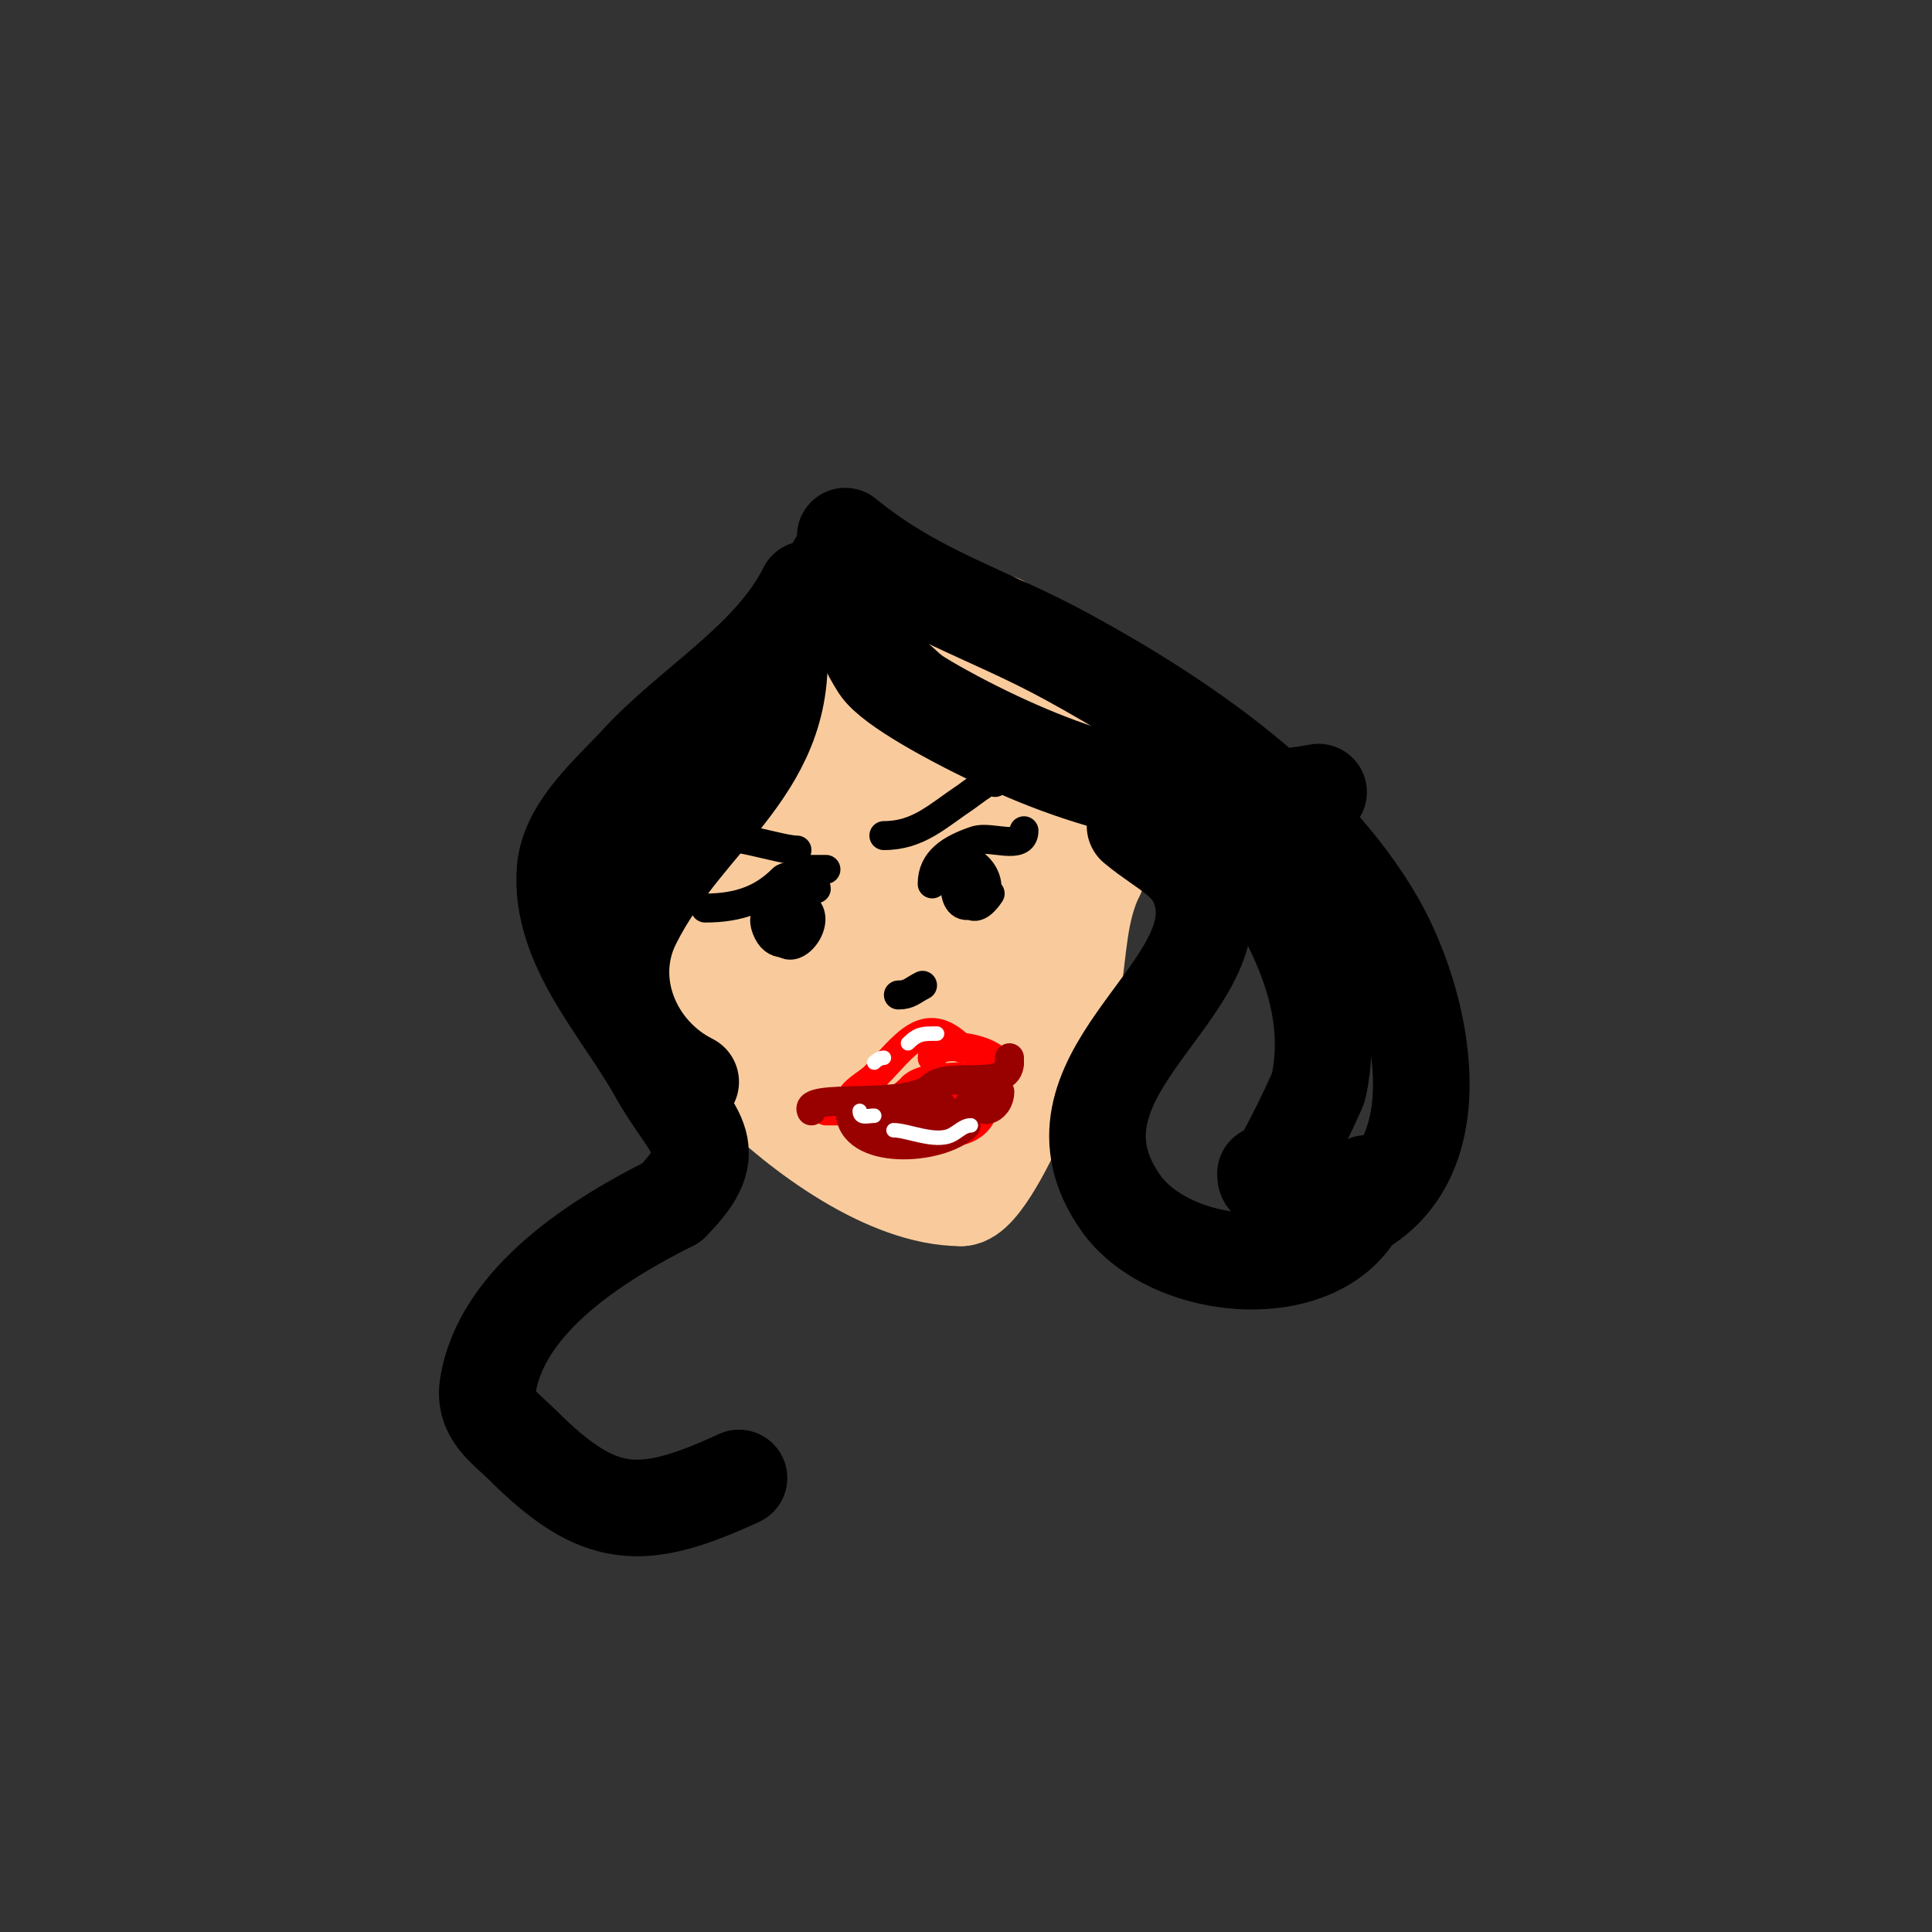 <svg viewBox='0 0 400 400' version='1.1' xmlns='http://www.w3.org/2000/svg' xmlns:xlink='http://www.w3.org/1999/xlink'><rect x="0" y="0" width="400" height="400" fill="#333333" stroke="none"/><g fill='none' stroke='#f9cb9c' stroke-width='20' stroke-linecap='round' stroke-linejoin='round'><path d='M207,129c-8.263,-1.18 -20.685,-4.74 -30,-2c-34.595,10.175 -30.912,57.267 -17,82c10.531,18.722 22.098,28.595 42,14c7.33,-5.375 9.119,-6.288 14,-13c4.478,-6.157 6.078,-14.628 7,-22c1.453,-11.624 -1.501,-23.755 -4,-35'/><path d='M219,153c-5.4,-9.001 -12.712,-23.178 -24,-26c-30.888,-7.722 -37.934,50.086 -33,69c2.044,7.836 10.084,28.992 21,28c10.605,-0.964 15.008,-13.016 19,-21c8.654,-17.308 8.451,-36.33 0,-54c-2.793,-5.84 -10.005,-12.332 -17,-10c-3.962,1.321 -7.333,4 -11,6'/><path d='M174,145c-9.174,10.484 -18.599,26.058 -16,41c1.838,10.568 13.41,24.184 26,19c16.213,-6.676 19.669,-30.922 13,-45c-2.002,-4.226 -6.024,-11.502 -12,-12c-19.378,-1.615 -22.169,37.318 -9,45c23.228,13.55 26.284,-36.257 5,-32'/><path d='M181,161c-1.667,2.333 -3.798,4.396 -5,7c-0.85,1.841 -0.832,3.979 -1,6c-0.166,1.993 -0.632,4.103 0,6c6.2,18.6 24.296,-3.879 17,-13c-8.41,-10.513 -19.166,16 -9,16c8.08,0 5.426,-17.604 3,-21c-3.403,-4.765 -10.005,3.01 -11,5c-3.442,6.884 -4.644,15.356 1,21'/><path d='M176,188l0,0'/><path d='M148,161c-7.392,0 -9,11.568 -9,17c0,6.588 1.702,16.256 4,22c3.116,7.789 12,14.558 12,24'/><path d='M155,224c10.508,10.508 28.702,24 44,24'/><path d='M199,248c4.129,0 10.263,-13.527 12,-17c4.143,-8.285 9.471,-16.825 11,-26c1.358,-8.15 1.251,-16.502 5,-24'/><path d='M227,181c0,-9.407 -0.759,-15.088 -4,-24c-1.785,-4.909 -7,-10.692 -7,-16'/></g>
<g fill='none' stroke='#000000' stroke-width='6' stroke-linecap='round' stroke-linejoin='round'><path d='M143,176c0,-6.76 17.449,0 22,0'/><path d='M183,173c7.152,0 11.111,-4.074 17,-8c1.146,-0.764 6,-4.778 6,-3'/><path d='M161,188c-2.571,0 -0.936,4.355 1,5c2.56,0.853 4.688,-4.656 2,-6c-3.533,-1.767 -4.083,5.917 -2,8c2.89,2.89 7.968,-4.032 5,-7'/><path d='M167,188c-2.991,-0.997 -11.07,-1.14 -8,5c3.56,7.121 14.671,-5 4,-5'/><path d='M201,180c-3.47,-3.47 -5.433,10.217 1,7c5.773,-2.886 -0.804,-10.392 -2,-8c-1.976,3.951 0.183,13.225 5,6'/><path d='M146,188c7.252,0 12.03,-2.03 16,-6c1.451,-1.451 7,0.443 7,2'/><path d='M193,183c0,-4.844 3.785,-7.262 9,-9c3.147,-1.049 10,2.197 10,-2'/><path d='M186,206c2.296,0 2.876,-0.938 5,-2'/><path d='M166,180c1.667,0 3.333,0 5,0'/></g>
<g fill='none' stroke='#ff0000' stroke-width='6' stroke-linecap='round' stroke-linejoin='round'><path d='M199,217c-7.598,-7.598 -11.708,-0.292 -18,6c-1.312,1.312 -5,3.121 -5,5'/><path d='M176,228c-0.785,0.785 -5,2 -5,2c0,0 5.847,0 6,0c5.235,0 8.213,-1.213 12,-5'/><path d='M189,225c3.364,-3.364 18,-0.888 18,-4'/><path d='M207,221c0,-3.911 -14,-6.301 -14,-2'/><path d='M181,231c5.957,2.978 23,7.833 23,-4'/><path d='M190,227c2.344,1.172 10,1.007 10,-2'/><path d='M192,229c1.945,0 3.65,-0.65 5,-2'/></g>
<g fill='none' stroke='#990000' stroke-width='6' stroke-linecap='round' stroke-linejoin='round'><path d='M168,230c-1.933,-3.865 20.215,-0.215 25,-5'/><path d='M193,225c3.324,-3.324 16,1.039 16,-5'/><path d='M209,220l0,-1'/><path d='M176,230c0,9.35 18.665,8.335 24,3'/><path d='M178,231c6.356,0 7.66,-0.864 13,-3c0.928,-0.371 3,0 3,0c0,0 -8.73,4.27 -7,6c0.406,0.406 5.863,-5 8,-5c0.881,0 -2.487,4.513 -2,5c0.212,0.212 5.362,-4 7,-4'/><path d='M200,230c-0.236,0.236 -2.679,3.679 -1,2c1.054,-1.054 1.173,-2.76 2,-4c0.413,-0.62 1,-2.745 1,-2c0,5.838 5,3.966 5,0'/></g>
<g fill='none' stroke='#ffffff' stroke-width='3' stroke-linecap='round' stroke-linejoin='round'><path d='M183,229'/><path d='M178,230c0,1.671 1.589,1 3,1'/><path d='M185,234c2.947,0 8.615,2.692 12,1c1.333,-0.667 2.509,-2 4,-2'/><path d='M181,220c0.527,-0.527 1.255,-1 2,-1'/><path d='M188,216c2.07,-2.07 3.155,-2 6,-2'/></g>
<g fill='none' stroke='#000000' stroke-width='3' stroke-linecap='round' stroke-linejoin='round'><path d='M176,117c20.168,28.236 53.008,47 88,47'/></g>
<g fill='none' stroke='#000000' stroke-width='20' stroke-linecap='round' stroke-linejoin='round'><path d='M173,117c3,7 4.882,14.594 9,21c2.674,4.16 16.238,11.119 20,13c22.913,11.457 45.568,17.624 71,13'/><path d='M161,131c3.478,27.822 -18.635,37.269 -30,60c-6.232,12.464 0.114,27.057 12,33'/><path d='M167,122c-7.364,14.728 -23.87,23.858 -35,36c-5.435,5.929 -14.279,13.343 -15,22c-1.309,15.712 11.84,29.111 19,42c7.114,12.805 14.627,15.373 3,27'/><path d='M139,249c-14.815,7.407 -35.234,20.024 -38,38c-0.907,5.895 3.662,8.662 7,12c15.994,15.994 24.714,16.363 45,7'/><path d='M235,171c6.533,5.444 12.426,7.132 14,15c4.007,20.034 -35.018,37.261 -17,63c11.02,15.743 46.626,17.871 51,-4'/><path d='M254,169c10.465,16.569 23.593,34.87 19,56c-0.191,0.877 -11,24.389 -11,18'/><path d='M175,111c14.747,12.065 29.304,15.893 46,25c23.47,12.802 50.29,31.008 64,55c9.394,16.44 16.939,49.031 -5,60'/></g>
</svg>